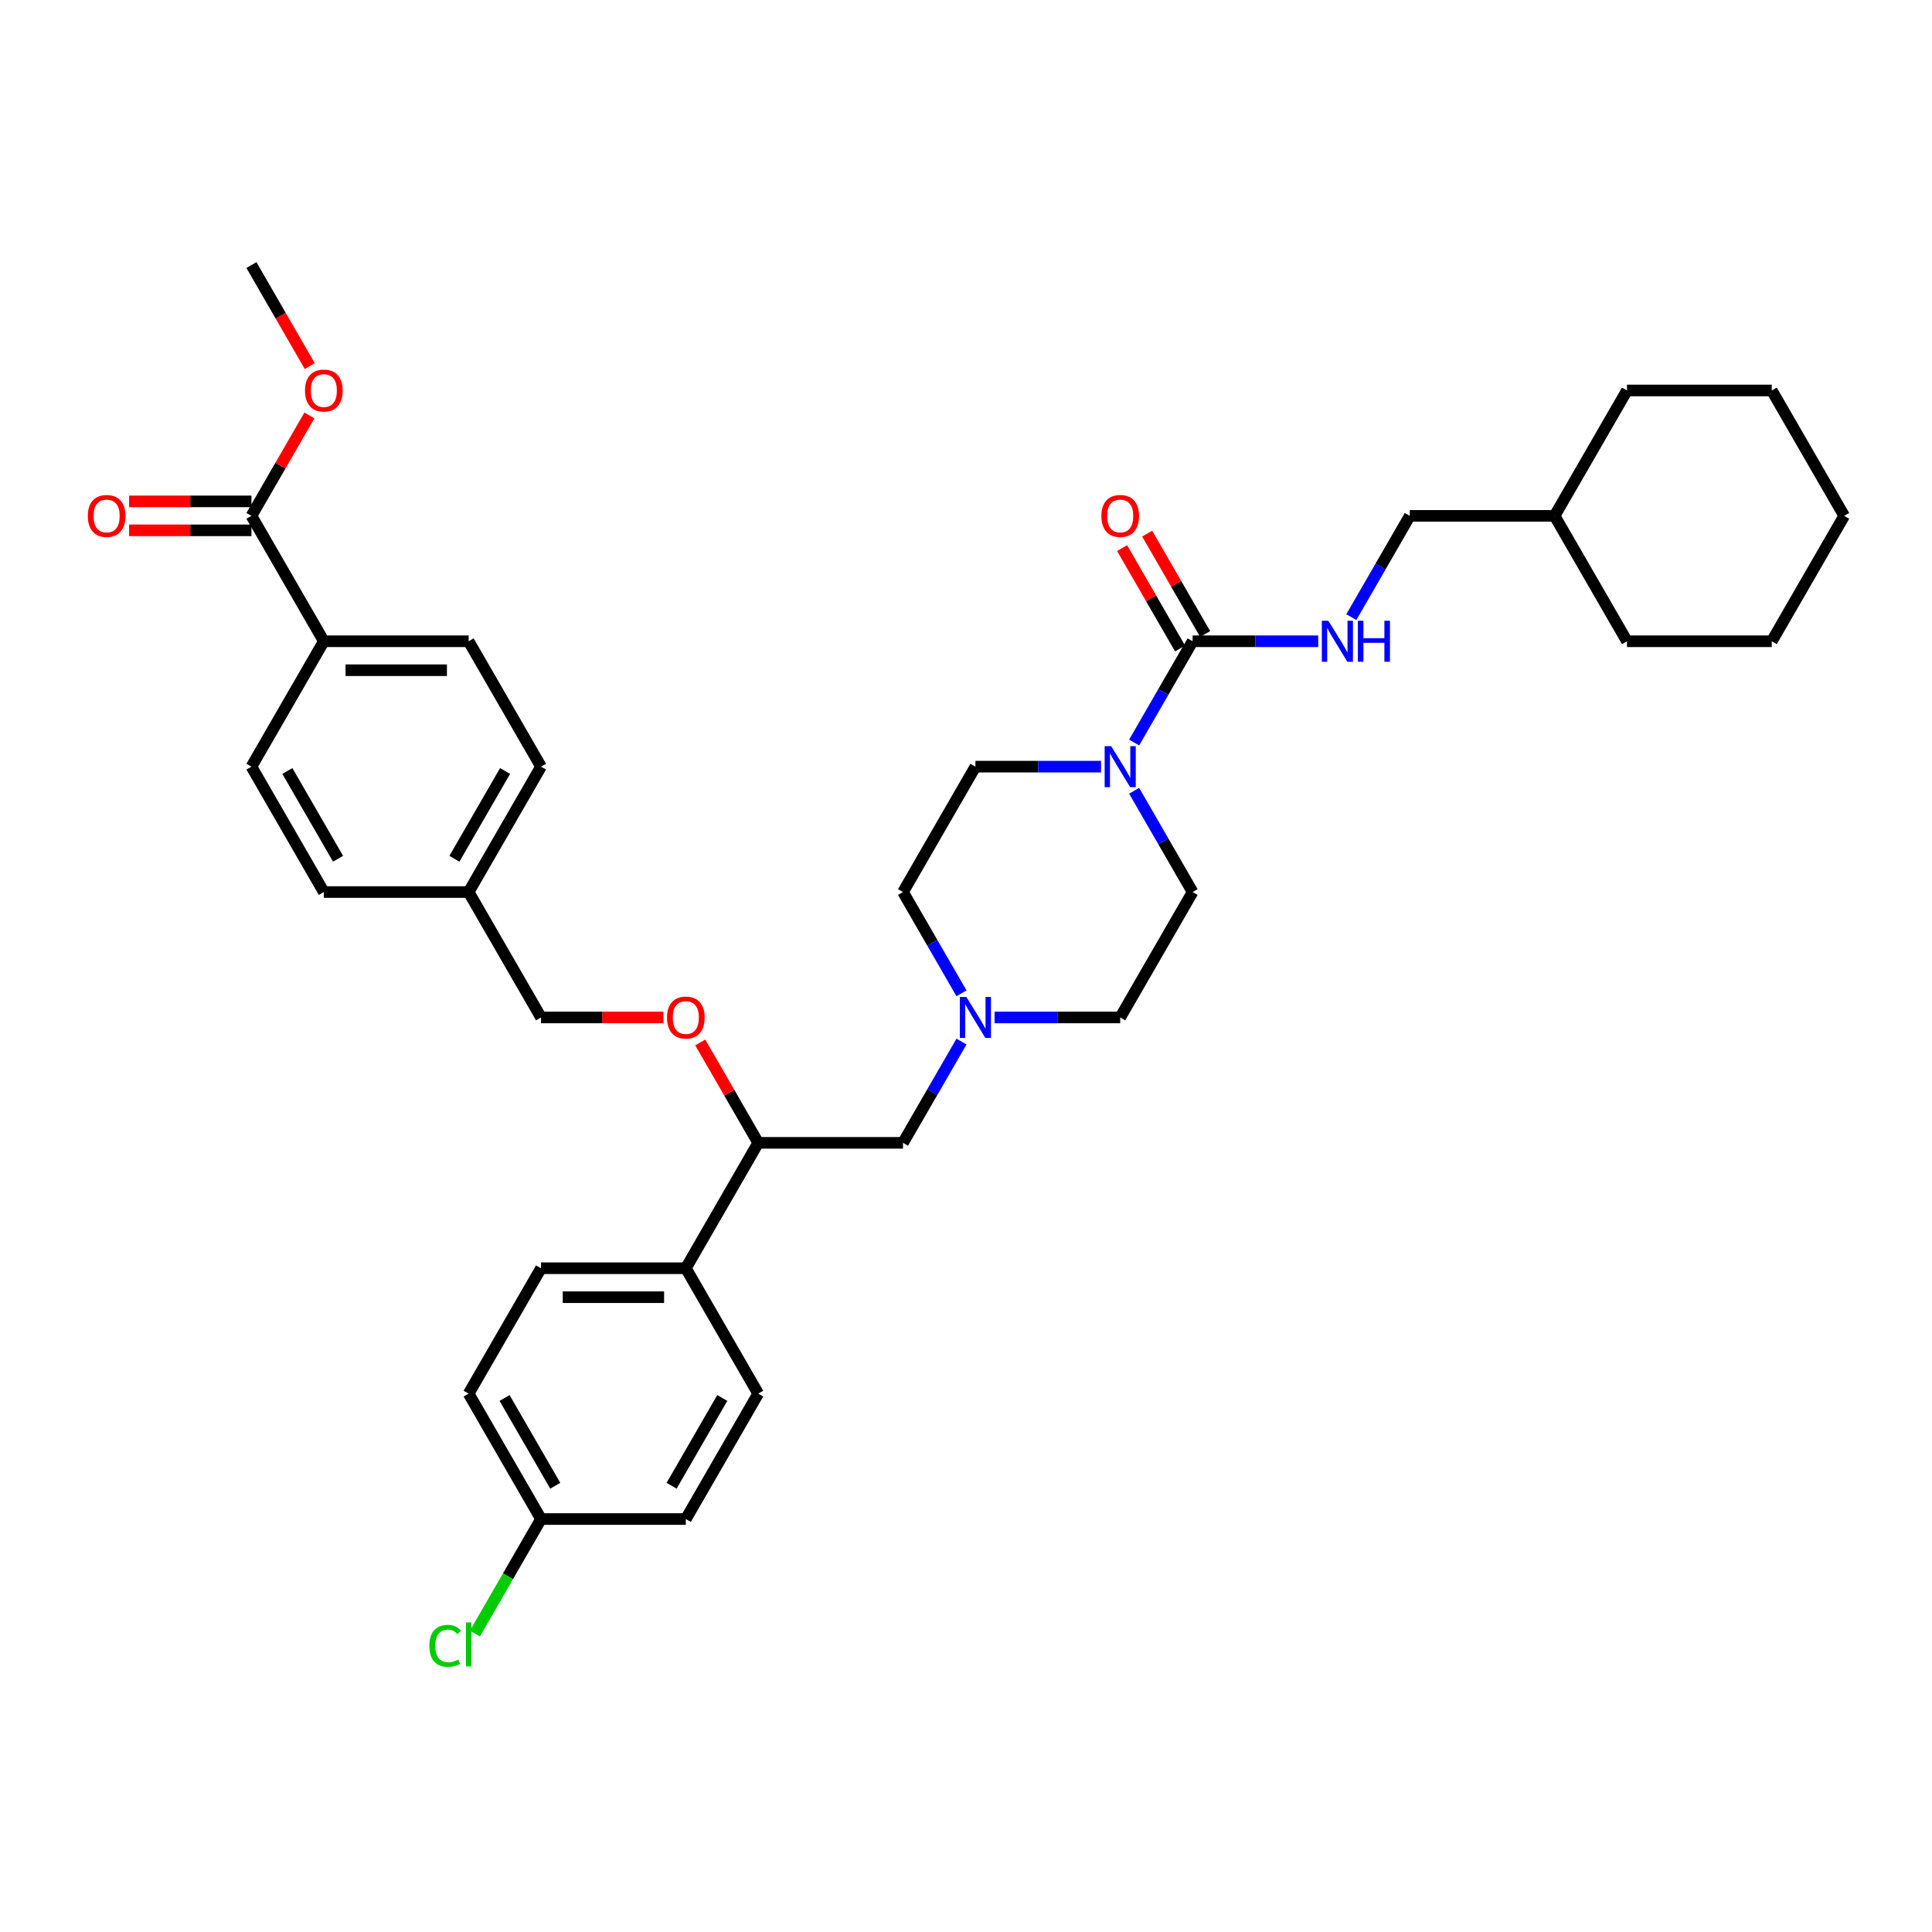 <?xml version='1.0' encoding='iso-8859-1'?>
<svg version='1.1' baseProfile='full'
              xmlns='http://www.w3.org/2000/svg'
                      xmlns:rdkit='http://www.rdkit.org/xml'
                      xmlns:xlink='http://www.w3.org/1999/xlink'
                  xml:space='preserve'
width='1000px' height='1000px' viewBox='0 0 1000 1000'>
<!-- END OF HEADER -->
<rect style='opacity:1.0;fill:#FFFFFF;stroke:none' width='1000' height='1000' x='0' y='0'> </rect>
<path class='bond-0' d='M 617.29,461.724 L 579.817,526.629' style='fill:none;fill-rule:evenodd;stroke:#000000;stroke-width:6px;stroke-linecap:butt;stroke-linejoin:miter;stroke-opacity:1' />
<path class='bond-1' d='M 617.29,461.724 L 602.158,435.515' style='fill:none;fill-rule:evenodd;stroke:#000000;stroke-width:6px;stroke-linecap:butt;stroke-linejoin:miter;stroke-opacity:1' />
<path class='bond-1' d='M 602.158,435.515 L 587.026,409.305' style='fill:none;fill-rule:evenodd;stroke:#0000FF;stroke-width:6px;stroke-linecap:butt;stroke-linejoin:miter;stroke-opacity:1' />
<path class='bond-2' d='M 579.817,526.629 L 547.306,526.629' style='fill:none;fill-rule:evenodd;stroke:#000000;stroke-width:6px;stroke-linecap:butt;stroke-linejoin:miter;stroke-opacity:1' />
<path class='bond-2' d='M 547.306,526.629 L 514.794,526.629' style='fill:none;fill-rule:evenodd;stroke:#0000FF;stroke-width:6px;stroke-linecap:butt;stroke-linejoin:miter;stroke-opacity:1' />
<path class='bond-3' d='M 497.663,514.143 L 482.531,487.934' style='fill:none;fill-rule:evenodd;stroke:#0000FF;stroke-width:6px;stroke-linecap:butt;stroke-linejoin:miter;stroke-opacity:1' />
<path class='bond-3' d='M 482.531,487.934 L 467.399,461.724' style='fill:none;fill-rule:evenodd;stroke:#000000;stroke-width:6px;stroke-linecap:butt;stroke-linejoin:miter;stroke-opacity:1' />
<path class='bond-4' d='M 497.663,539.115 L 482.531,565.325' style='fill:none;fill-rule:evenodd;stroke:#0000FF;stroke-width:6px;stroke-linecap:butt;stroke-linejoin:miter;stroke-opacity:1' />
<path class='bond-4' d='M 482.531,565.325 L 467.399,591.534' style='fill:none;fill-rule:evenodd;stroke:#000000;stroke-width:6px;stroke-linecap:butt;stroke-linejoin:miter;stroke-opacity:1' />
<path class='bond-5' d='M 467.399,461.724 L 504.871,396.819' style='fill:none;fill-rule:evenodd;stroke:#000000;stroke-width:6px;stroke-linecap:butt;stroke-linejoin:miter;stroke-opacity:1' />
<path class='bond-6' d='M 504.871,396.819 L 537.383,396.819' style='fill:none;fill-rule:evenodd;stroke:#000000;stroke-width:6px;stroke-linecap:butt;stroke-linejoin:miter;stroke-opacity:1' />
<path class='bond-6' d='M 537.383,396.819 L 569.894,396.819' style='fill:none;fill-rule:evenodd;stroke:#0000FF;stroke-width:6px;stroke-linecap:butt;stroke-linejoin:miter;stroke-opacity:1' />
<path class='bond-7' d='M 587.026,384.334 L 602.158,358.124' style='fill:none;fill-rule:evenodd;stroke:#0000FF;stroke-width:6px;stroke-linecap:butt;stroke-linejoin:miter;stroke-opacity:1' />
<path class='bond-7' d='M 602.158,358.124 L 617.29,331.915' style='fill:none;fill-rule:evenodd;stroke:#000000;stroke-width:6px;stroke-linecap:butt;stroke-linejoin:miter;stroke-opacity:1' />
<path class='bond-8' d='M 623.78,328.167 L 608.778,302.183' style='fill:none;fill-rule:evenodd;stroke:#000000;stroke-width:6px;stroke-linecap:butt;stroke-linejoin:miter;stroke-opacity:1' />
<path class='bond-8' d='M 608.778,302.183 L 593.776,276.198' style='fill:none;fill-rule:evenodd;stroke:#FF0000;stroke-width:6px;stroke-linecap:butt;stroke-linejoin:miter;stroke-opacity:1' />
<path class='bond-8' d='M 610.799,335.662 L 595.797,309.677' style='fill:none;fill-rule:evenodd;stroke:#000000;stroke-width:6px;stroke-linecap:butt;stroke-linejoin:miter;stroke-opacity:1' />
<path class='bond-8' d='M 595.797,309.677 L 580.795,283.693' style='fill:none;fill-rule:evenodd;stroke:#FF0000;stroke-width:6px;stroke-linecap:butt;stroke-linejoin:miter;stroke-opacity:1' />
<path class='bond-9' d='M 617.29,331.915 L 649.801,331.915' style='fill:none;fill-rule:evenodd;stroke:#000000;stroke-width:6px;stroke-linecap:butt;stroke-linejoin:miter;stroke-opacity:1' />
<path class='bond-9' d='M 649.801,331.915 L 682.313,331.915' style='fill:none;fill-rule:evenodd;stroke:#0000FF;stroke-width:6px;stroke-linecap:butt;stroke-linejoin:miter;stroke-opacity:1' />
<path class='bond-10' d='M 699.444,319.429 L 714.576,293.219' style='fill:none;fill-rule:evenodd;stroke:#0000FF;stroke-width:6px;stroke-linecap:butt;stroke-linejoin:miter;stroke-opacity:1' />
<path class='bond-10' d='M 714.576,293.219 L 729.708,267.01' style='fill:none;fill-rule:evenodd;stroke:#000000;stroke-width:6px;stroke-linecap:butt;stroke-linejoin:miter;stroke-opacity:1' />
<path class='bond-11' d='M 467.399,591.534 L 392.453,591.534' style='fill:none;fill-rule:evenodd;stroke:#000000;stroke-width:6px;stroke-linecap:butt;stroke-linejoin:miter;stroke-opacity:1' />
<path class='bond-12' d='M 392.453,591.534 L 354.98,656.439' style='fill:none;fill-rule:evenodd;stroke:#000000;stroke-width:6px;stroke-linecap:butt;stroke-linejoin:miter;stroke-opacity:1' />
<path class='bond-13' d='M 392.453,591.534 L 377.451,565.549' style='fill:none;fill-rule:evenodd;stroke:#000000;stroke-width:6px;stroke-linecap:butt;stroke-linejoin:miter;stroke-opacity:1' />
<path class='bond-13' d='M 377.451,565.549 L 362.449,539.565' style='fill:none;fill-rule:evenodd;stroke:#FF0000;stroke-width:6px;stroke-linecap:butt;stroke-linejoin:miter;stroke-opacity:1' />
<path class='bond-14' d='M 354.98,656.439 L 280.034,656.439' style='fill:none;fill-rule:evenodd;stroke:#000000;stroke-width:6px;stroke-linecap:butt;stroke-linejoin:miter;stroke-opacity:1' />
<path class='bond-14' d='M 343.738,671.428 L 291.276,671.428' style='fill:none;fill-rule:evenodd;stroke:#000000;stroke-width:6px;stroke-linecap:butt;stroke-linejoin:miter;stroke-opacity:1' />
<path class='bond-15' d='M 354.98,656.439 L 392.453,721.344' style='fill:none;fill-rule:evenodd;stroke:#000000;stroke-width:6px;stroke-linecap:butt;stroke-linejoin:miter;stroke-opacity:1' />
<path class='bond-16' d='M 343.364,526.629 L 311.699,526.629' style='fill:none;fill-rule:evenodd;stroke:#FF0000;stroke-width:6px;stroke-linecap:butt;stroke-linejoin:miter;stroke-opacity:1' />
<path class='bond-16' d='M 311.699,526.629 L 280.034,526.629' style='fill:none;fill-rule:evenodd;stroke:#000000;stroke-width:6px;stroke-linecap:butt;stroke-linejoin:miter;stroke-opacity:1' />
<path class='bond-17' d='M 280.034,656.439 L 242.562,721.344' style='fill:none;fill-rule:evenodd;stroke:#000000;stroke-width:6px;stroke-linecap:butt;stroke-linejoin:miter;stroke-opacity:1' />
<path class='bond-18' d='M 242.562,721.344 L 280.034,786.249' style='fill:none;fill-rule:evenodd;stroke:#000000;stroke-width:6px;stroke-linecap:butt;stroke-linejoin:miter;stroke-opacity:1' />
<path class='bond-18' d='M 261.164,723.585 L 287.395,769.018' style='fill:none;fill-rule:evenodd;stroke:#000000;stroke-width:6px;stroke-linecap:butt;stroke-linejoin:miter;stroke-opacity:1' />
<path class='bond-19' d='M 280.034,786.249 L 354.98,786.249' style='fill:none;fill-rule:evenodd;stroke:#000000;stroke-width:6px;stroke-linecap:butt;stroke-linejoin:miter;stroke-opacity:1' />
<path class='bond-20' d='M 280.034,786.249 L 262.924,815.884' style='fill:none;fill-rule:evenodd;stroke:#000000;stroke-width:6px;stroke-linecap:butt;stroke-linejoin:miter;stroke-opacity:1' />
<path class='bond-20' d='M 262.924,815.884 L 245.814,845.52' style='fill:none;fill-rule:evenodd;stroke:#00CC00;stroke-width:6px;stroke-linecap:butt;stroke-linejoin:miter;stroke-opacity:1' />
<path class='bond-21' d='M 354.98,786.249 L 392.453,721.344' style='fill:none;fill-rule:evenodd;stroke:#000000;stroke-width:6px;stroke-linecap:butt;stroke-linejoin:miter;stroke-opacity:1' />
<path class='bond-21' d='M 347.62,769.018 L 373.851,723.585' style='fill:none;fill-rule:evenodd;stroke:#000000;stroke-width:6px;stroke-linecap:butt;stroke-linejoin:miter;stroke-opacity:1' />
<path class='bond-22' d='M 280.034,526.629 L 242.562,461.724' style='fill:none;fill-rule:evenodd;stroke:#000000;stroke-width:6px;stroke-linecap:butt;stroke-linejoin:miter;stroke-opacity:1' />
<path class='bond-23' d='M 242.562,461.724 L 280.034,396.819' style='fill:none;fill-rule:evenodd;stroke:#000000;stroke-width:6px;stroke-linecap:butt;stroke-linejoin:miter;stroke-opacity:1' />
<path class='bond-23' d='M 235.202,444.494 L 261.433,399.061' style='fill:none;fill-rule:evenodd;stroke:#000000;stroke-width:6px;stroke-linecap:butt;stroke-linejoin:miter;stroke-opacity:1' />
<path class='bond-24' d='M 242.562,461.724 L 167.616,461.724' style='fill:none;fill-rule:evenodd;stroke:#000000;stroke-width:6px;stroke-linecap:butt;stroke-linejoin:miter;stroke-opacity:1' />
<path class='bond-25' d='M 280.034,396.819 L 242.562,331.915' style='fill:none;fill-rule:evenodd;stroke:#000000;stroke-width:6px;stroke-linecap:butt;stroke-linejoin:miter;stroke-opacity:1' />
<path class='bond-26' d='M 242.562,331.915 L 167.616,331.915' style='fill:none;fill-rule:evenodd;stroke:#000000;stroke-width:6px;stroke-linecap:butt;stroke-linejoin:miter;stroke-opacity:1' />
<path class='bond-26' d='M 231.32,346.904 L 178.858,346.904' style='fill:none;fill-rule:evenodd;stroke:#000000;stroke-width:6px;stroke-linecap:butt;stroke-linejoin:miter;stroke-opacity:1' />
<path class='bond-27' d='M 167.616,331.915 L 130.143,396.819' style='fill:none;fill-rule:evenodd;stroke:#000000;stroke-width:6px;stroke-linecap:butt;stroke-linejoin:miter;stroke-opacity:1' />
<path class='bond-28' d='M 167.616,331.915 L 130.143,267.01' style='fill:none;fill-rule:evenodd;stroke:#000000;stroke-width:6px;stroke-linecap:butt;stroke-linejoin:miter;stroke-opacity:1' />
<path class='bond-29' d='M 130.143,396.819 L 167.616,461.724' style='fill:none;fill-rule:evenodd;stroke:#000000;stroke-width:6px;stroke-linecap:butt;stroke-linejoin:miter;stroke-opacity:1' />
<path class='bond-29' d='M 148.745,399.061 L 174.976,444.494' style='fill:none;fill-rule:evenodd;stroke:#000000;stroke-width:6px;stroke-linecap:butt;stroke-linejoin:miter;stroke-opacity:1' />
<path class='bond-30' d='M 130.143,259.515 L 98.479,259.515' style='fill:none;fill-rule:evenodd;stroke:#000000;stroke-width:6px;stroke-linecap:butt;stroke-linejoin:miter;stroke-opacity:1' />
<path class='bond-30' d='M 98.479,259.515 L 66.814,259.515' style='fill:none;fill-rule:evenodd;stroke:#FF0000;stroke-width:6px;stroke-linecap:butt;stroke-linejoin:miter;stroke-opacity:1' />
<path class='bond-30' d='M 130.143,274.504 L 98.479,274.504' style='fill:none;fill-rule:evenodd;stroke:#000000;stroke-width:6px;stroke-linecap:butt;stroke-linejoin:miter;stroke-opacity:1' />
<path class='bond-30' d='M 98.479,274.504 L 66.814,274.504' style='fill:none;fill-rule:evenodd;stroke:#FF0000;stroke-width:6px;stroke-linecap:butt;stroke-linejoin:miter;stroke-opacity:1' />
<path class='bond-31' d='M 130.143,267.01 L 145.145,241.025' style='fill:none;fill-rule:evenodd;stroke:#000000;stroke-width:6px;stroke-linecap:butt;stroke-linejoin:miter;stroke-opacity:1' />
<path class='bond-31' d='M 145.145,241.025 L 160.148,215.041' style='fill:none;fill-rule:evenodd;stroke:#FF0000;stroke-width:6px;stroke-linecap:butt;stroke-linejoin:miter;stroke-opacity:1' />
<path class='bond-32' d='M 160.338,189.499 L 145.241,163.35' style='fill:none;fill-rule:evenodd;stroke:#FF0000;stroke-width:6px;stroke-linecap:butt;stroke-linejoin:miter;stroke-opacity:1' />
<path class='bond-32' d='M 145.241,163.35 L 130.143,137.2' style='fill:none;fill-rule:evenodd;stroke:#000000;stroke-width:6px;stroke-linecap:butt;stroke-linejoin:miter;stroke-opacity:1' />
<path class='bond-33' d='M 804.654,267.01 L 842.127,331.915' style='fill:none;fill-rule:evenodd;stroke:#000000;stroke-width:6px;stroke-linecap:butt;stroke-linejoin:miter;stroke-opacity:1' />
<path class='bond-34' d='M 804.654,267.01 L 842.127,202.105' style='fill:none;fill-rule:evenodd;stroke:#000000;stroke-width:6px;stroke-linecap:butt;stroke-linejoin:miter;stroke-opacity:1' />
<path class='bond-35' d='M 804.654,267.01 L 729.708,267.01' style='fill:none;fill-rule:evenodd;stroke:#000000;stroke-width:6px;stroke-linecap:butt;stroke-linejoin:miter;stroke-opacity:1' />
<path class='bond-36' d='M 842.127,331.915 L 917.073,331.915' style='fill:none;fill-rule:evenodd;stroke:#000000;stroke-width:6px;stroke-linecap:butt;stroke-linejoin:miter;stroke-opacity:1' />
<path class='bond-37' d='M 842.127,202.105 L 917.073,202.105' style='fill:none;fill-rule:evenodd;stroke:#000000;stroke-width:6px;stroke-linecap:butt;stroke-linejoin:miter;stroke-opacity:1' />
<path class='bond-38' d='M 917.073,331.915 L 954.545,267.01' style='fill:none;fill-rule:evenodd;stroke:#000000;stroke-width:6px;stroke-linecap:butt;stroke-linejoin:miter;stroke-opacity:1' />
<path class='bond-39' d='M 917.073,202.105 L 954.545,267.01' style='fill:none;fill-rule:evenodd;stroke:#000000;stroke-width:6px;stroke-linecap:butt;stroke-linejoin:miter;stroke-opacity:1' />
<path  class='atom-2' d='M 500.18 516.017
L 507.135 527.259
Q 507.824 528.368, 508.934 530.376
Q 510.043 532.385, 510.103 532.505
L 510.103 516.017
L 512.921 516.017
L 512.921 537.241
L 510.013 537.241
L 502.548 524.95
Q 501.679 523.511, 500.749 521.863
Q 499.85 520.214, 499.58 519.704
L 499.58 537.241
L 496.822 537.241
L 496.822 516.017
L 500.18 516.017
' fill='#0000FF'/>
<path  class='atom-5' d='M 575.126 386.207
L 582.08 397.449
Q 582.77 398.558, 583.879 400.567
Q 584.988 402.575, 585.048 402.695
L 585.048 386.207
L 587.866 386.207
L 587.866 407.432
L 584.958 407.432
L 577.494 395.141
Q 576.624 393.702, 575.695 392.053
Q 574.796 390.404, 574.526 389.894
L 574.526 407.432
L 571.768 407.432
L 571.768 386.207
L 575.126 386.207
' fill='#0000FF'/>
<path  class='atom-7' d='M 570.074 267.07
Q 570.074 261.973, 572.592 259.125
Q 575.111 256.278, 579.817 256.278
Q 584.524 256.278, 587.042 259.125
Q 589.56 261.973, 589.56 267.07
Q 589.56 272.226, 587.012 275.164
Q 584.464 278.072, 579.817 278.072
Q 575.141 278.072, 572.592 275.164
Q 570.074 272.256, 570.074 267.07
M 579.817 275.673
Q 583.055 275.673, 584.794 273.515
Q 586.562 271.327, 586.562 267.07
Q 586.562 262.903, 584.794 260.804
Q 583.055 258.676, 579.817 258.676
Q 576.579 258.676, 574.811 260.774
Q 573.072 262.873, 573.072 267.07
Q 573.072 271.357, 574.811 273.515
Q 576.579 275.673, 579.817 275.673
' fill='#FF0000'/>
<path  class='atom-8' d='M 687.544 321.302
L 694.499 332.544
Q 695.188 333.653, 696.298 335.662
Q 697.407 337.67, 697.467 337.79
L 697.467 321.302
L 700.285 321.302
L 700.285 342.527
L 697.377 342.527
L 689.912 330.236
Q 689.043 328.797, 688.114 327.148
Q 687.214 325.499, 686.944 324.99
L 686.944 342.527
L 684.186 342.527
L 684.186 321.302
L 687.544 321.302
' fill='#0000FF'/>
<path  class='atom-8' d='M 702.833 321.302
L 705.711 321.302
L 705.711 330.326
L 716.563 330.326
L 716.563 321.302
L 719.441 321.302
L 719.441 342.527
L 716.563 342.527
L 716.563 332.724
L 705.711 332.724
L 705.711 342.527
L 702.833 342.527
L 702.833 321.302
' fill='#0000FF'/>
<path  class='atom-12' d='M 345.237 526.689
Q 345.237 521.593, 347.755 518.745
Q 350.274 515.897, 354.98 515.897
Q 359.687 515.897, 362.205 518.745
Q 364.723 521.593, 364.723 526.689
Q 364.723 531.845, 362.175 534.783
Q 359.627 537.691, 354.98 537.691
Q 350.304 537.691, 347.755 534.783
Q 345.237 531.875, 345.237 526.689
M 354.98 535.293
Q 358.218 535.293, 359.957 533.134
Q 361.725 530.946, 361.725 526.689
Q 361.725 522.522, 359.957 520.424
Q 358.218 518.295, 354.98 518.295
Q 351.742 518.295, 349.974 520.394
Q 348.235 522.492, 348.235 526.689
Q 348.235 530.976, 349.974 533.134
Q 351.742 535.293, 354.98 535.293
' fill='#FF0000'/>
<path  class='atom-25' d='M 222.236 851.888
Q 222.236 846.612, 224.695 843.854
Q 227.183 841.066, 231.889 841.066
Q 236.266 841.066, 238.605 844.153
L 236.626 845.772
Q 234.917 843.524, 231.889 843.524
Q 228.682 843.524, 226.973 845.682
Q 225.294 847.811, 225.294 851.888
Q 225.294 856.085, 227.033 858.243
Q 228.802 860.402, 232.219 860.402
Q 234.557 860.402, 237.285 858.993
L 238.125 861.241
Q 237.016 861.961, 235.337 862.38
Q 233.658 862.8, 231.799 862.8
Q 227.183 862.8, 224.695 859.982
Q 222.236 857.164, 222.236 851.888
' fill='#00CC00'/>
<path  class='atom-25' d='M 241.183 839.777
L 243.941 839.777
L 243.941 862.53
L 241.183 862.53
L 241.183 839.777
' fill='#00CC00'/>
<path  class='atom-27' d='M 45.455 267.07
Q 45.455 261.973, 47.973 259.125
Q 50.491 256.278, 55.197 256.278
Q 59.904 256.278, 62.422 259.125
Q 64.94 261.973, 64.94 267.07
Q 64.94 272.226, 62.392 275.164
Q 59.844 278.072, 55.197 278.072
Q 50.521 278.072, 47.973 275.164
Q 45.455 272.256, 45.455 267.07
M 55.197 275.673
Q 58.435 275.673, 60.174 273.515
Q 61.943 271.327, 61.943 267.07
Q 61.943 262.903, 60.174 260.804
Q 58.435 258.676, 55.197 258.676
Q 51.96 258.676, 50.191 260.774
Q 48.452 262.873, 48.452 267.07
Q 48.452 271.357, 50.191 273.515
Q 51.96 275.673, 55.197 275.673
' fill='#FF0000'/>
<path  class='atom-28' d='M 157.873 202.165
Q 157.873 197.069, 160.391 194.221
Q 162.909 191.373, 167.616 191.373
Q 172.323 191.373, 174.841 194.221
Q 177.359 197.069, 177.359 202.165
Q 177.359 207.321, 174.811 210.259
Q 172.263 213.167, 167.616 213.167
Q 162.939 213.167, 160.391 210.259
Q 157.873 207.351, 157.873 202.165
M 167.616 210.769
Q 170.854 210.769, 172.592 208.61
Q 174.361 206.422, 174.361 202.165
Q 174.361 197.998, 172.592 195.899
Q 170.854 193.771, 167.616 193.771
Q 164.378 193.771, 162.61 195.869
Q 160.871 197.968, 160.871 202.165
Q 160.871 206.452, 162.61 208.61
Q 164.378 210.769, 167.616 210.769
' fill='#FF0000'/>
</svg>
